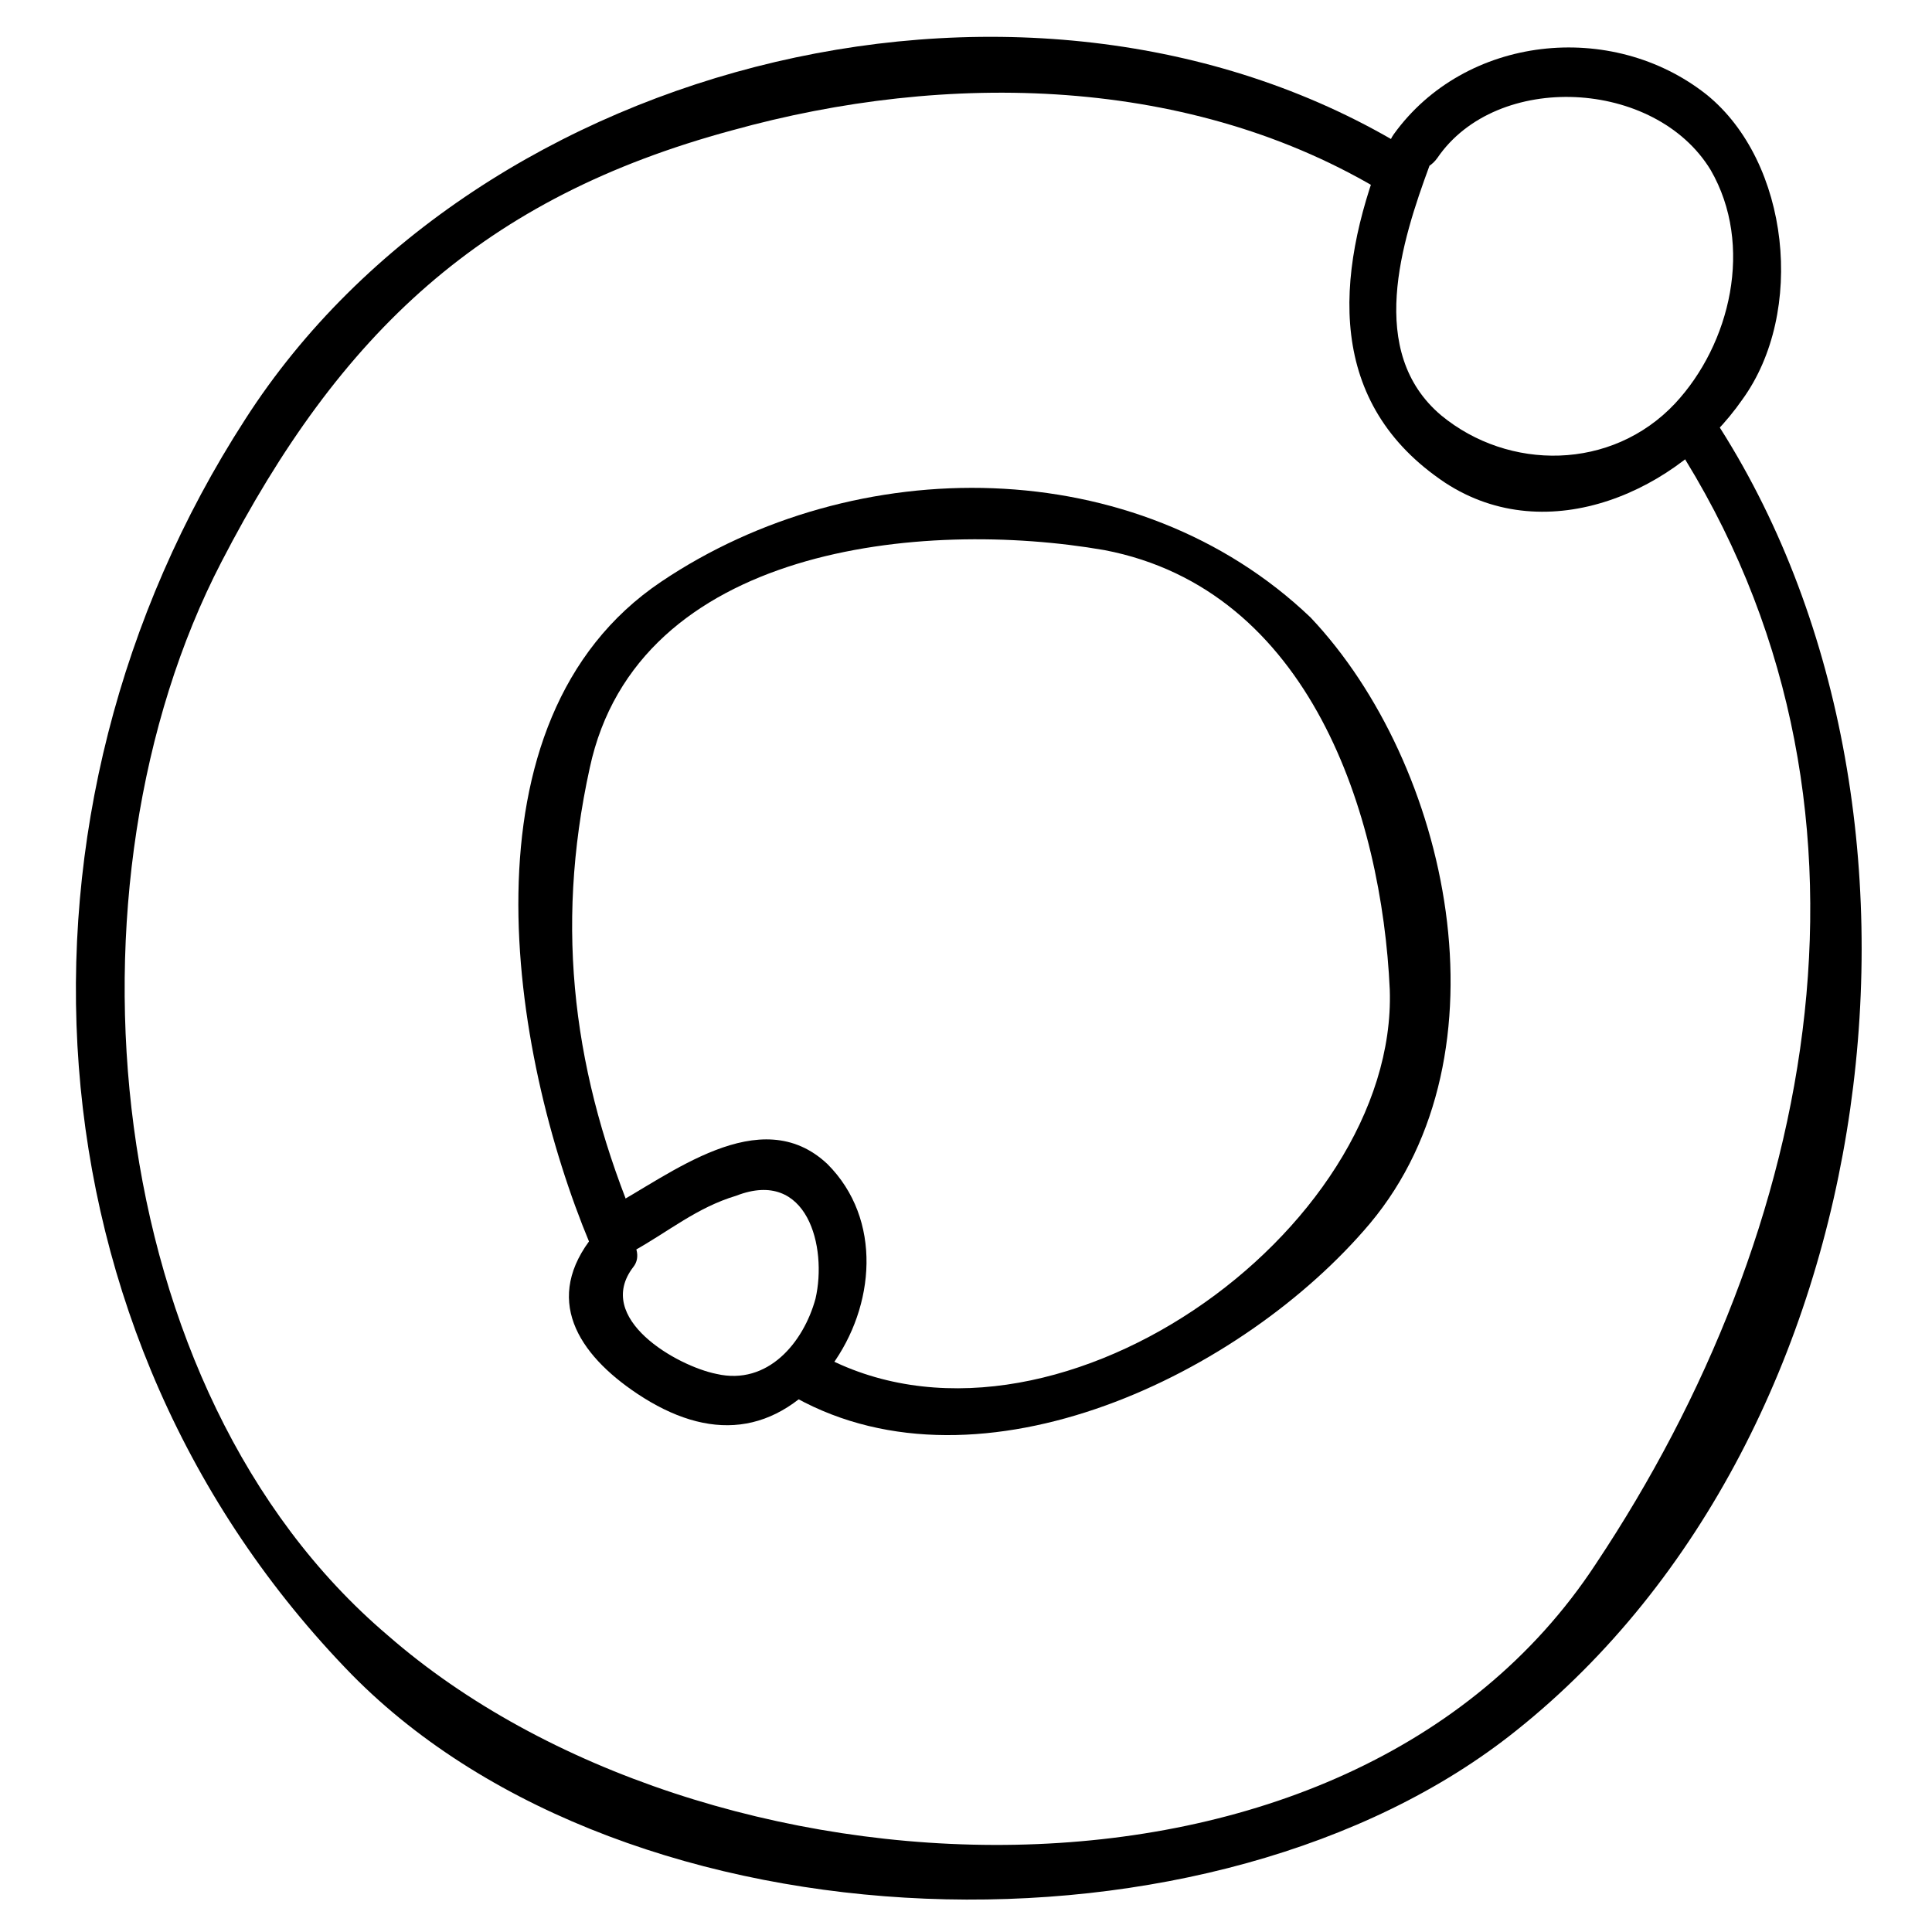 <?xml version="1.0" encoding="UTF-8"?>
<!-- Uploaded to: ICON Repo, www.svgrepo.com, Generator: ICON Repo Mixer Tools -->
<svg fill="#000000" width="800px" height="800px" version="1.1" viewBox="144 144 512 512" xmlns="http://www.w3.org/2000/svg">
 <g>
  <path d="m510.21 184.83c-12.594 32.539-14.695 66.125 16.793 87.117 27.289 17.844 61.926 2.098 78.719-22.043 16.793-23.09 12.594-62.977-9.445-80.82-25.191-19.941-64.027-15.742-82.918 10.496-5.246 7.348 6.297 13.645 11.547 6.297 15.742-23.09 57.727-20.992 72.422 3.148 11.547 19.941 5.246 46.184-9.445 61.926-16.793 17.844-44.082 17.844-61.926 3.148-19.941-16.793-10.496-46.184-3.148-66.125 3.144-8.391-9.449-11.539-12.598-3.144z"/>
  <path d="m301.34 471.37c-13.645 16.793-4.199 31.488 11.547 41.984 18.895 12.594 36.734 11.547 51.43-7.348 11.547-15.742 13.645-38.836-1.051-53.531-17.844-16.793-41.984 3.148-57.727 11.547-7.348 4.199-1.051 15.742 6.297 11.547 9.445-5.246 16.793-11.547 27.289-14.695 18.895-7.348 24.141 13.645 20.992 27.289-3.148 11.547-12.594 23.09-26.238 19.941-10.496-2.098-32.539-14.695-22.043-28.34 4.199-5.246-5.25-14.691-10.496-8.395z"/>
  <path d="m312.88 469.27c-16.793-39.887-22.043-78.719-12.594-121.75 12.594-58.777 88.168-66.125 136.45-57.727 54.578 10.496 73.473 70.324 75.57 116.51 2.098 64.027-90.266 130.15-151.14 96.562-7.348-4.199-13.645 7.348-6.297 11.547 49.332 27.289 118.61-6.297 152.19-46.184 37.785-45.133 20.992-121.75-15.742-160.59-46.184-44.086-120.71-44.086-172.14-9.449-54.578 36.734-39.887 124.9-18.895 175.29 3.148 7.344 15.746 4.195 12.598-4.199z"/>
  <path d="m587.88 261.45c60.879 94.465 37.785 208.87-20.992 297.04-66.125 100.76-237.21 91.316-320.13 18.895-76.621-65.078-88.168-199.43-44.086-284.45 31.488-60.879 69.273-96.562 135.4-114.41 56.68-15.742 121.75-14.695 173.18 16.793 7.348 4.199 13.645-7.348 6.297-11.547-98.66-60.875-246.65-25.188-308.58 71.375-67.176 103.91-59.828 242.46 28.34 332.72 73.473 74.523 228.81 78.719 308.58 14.695 98.664-78.719 119.66-244.56 52.48-347.42-3.148-7.348-14.695 0-10.496 6.297z"/>
 </g>
</svg>